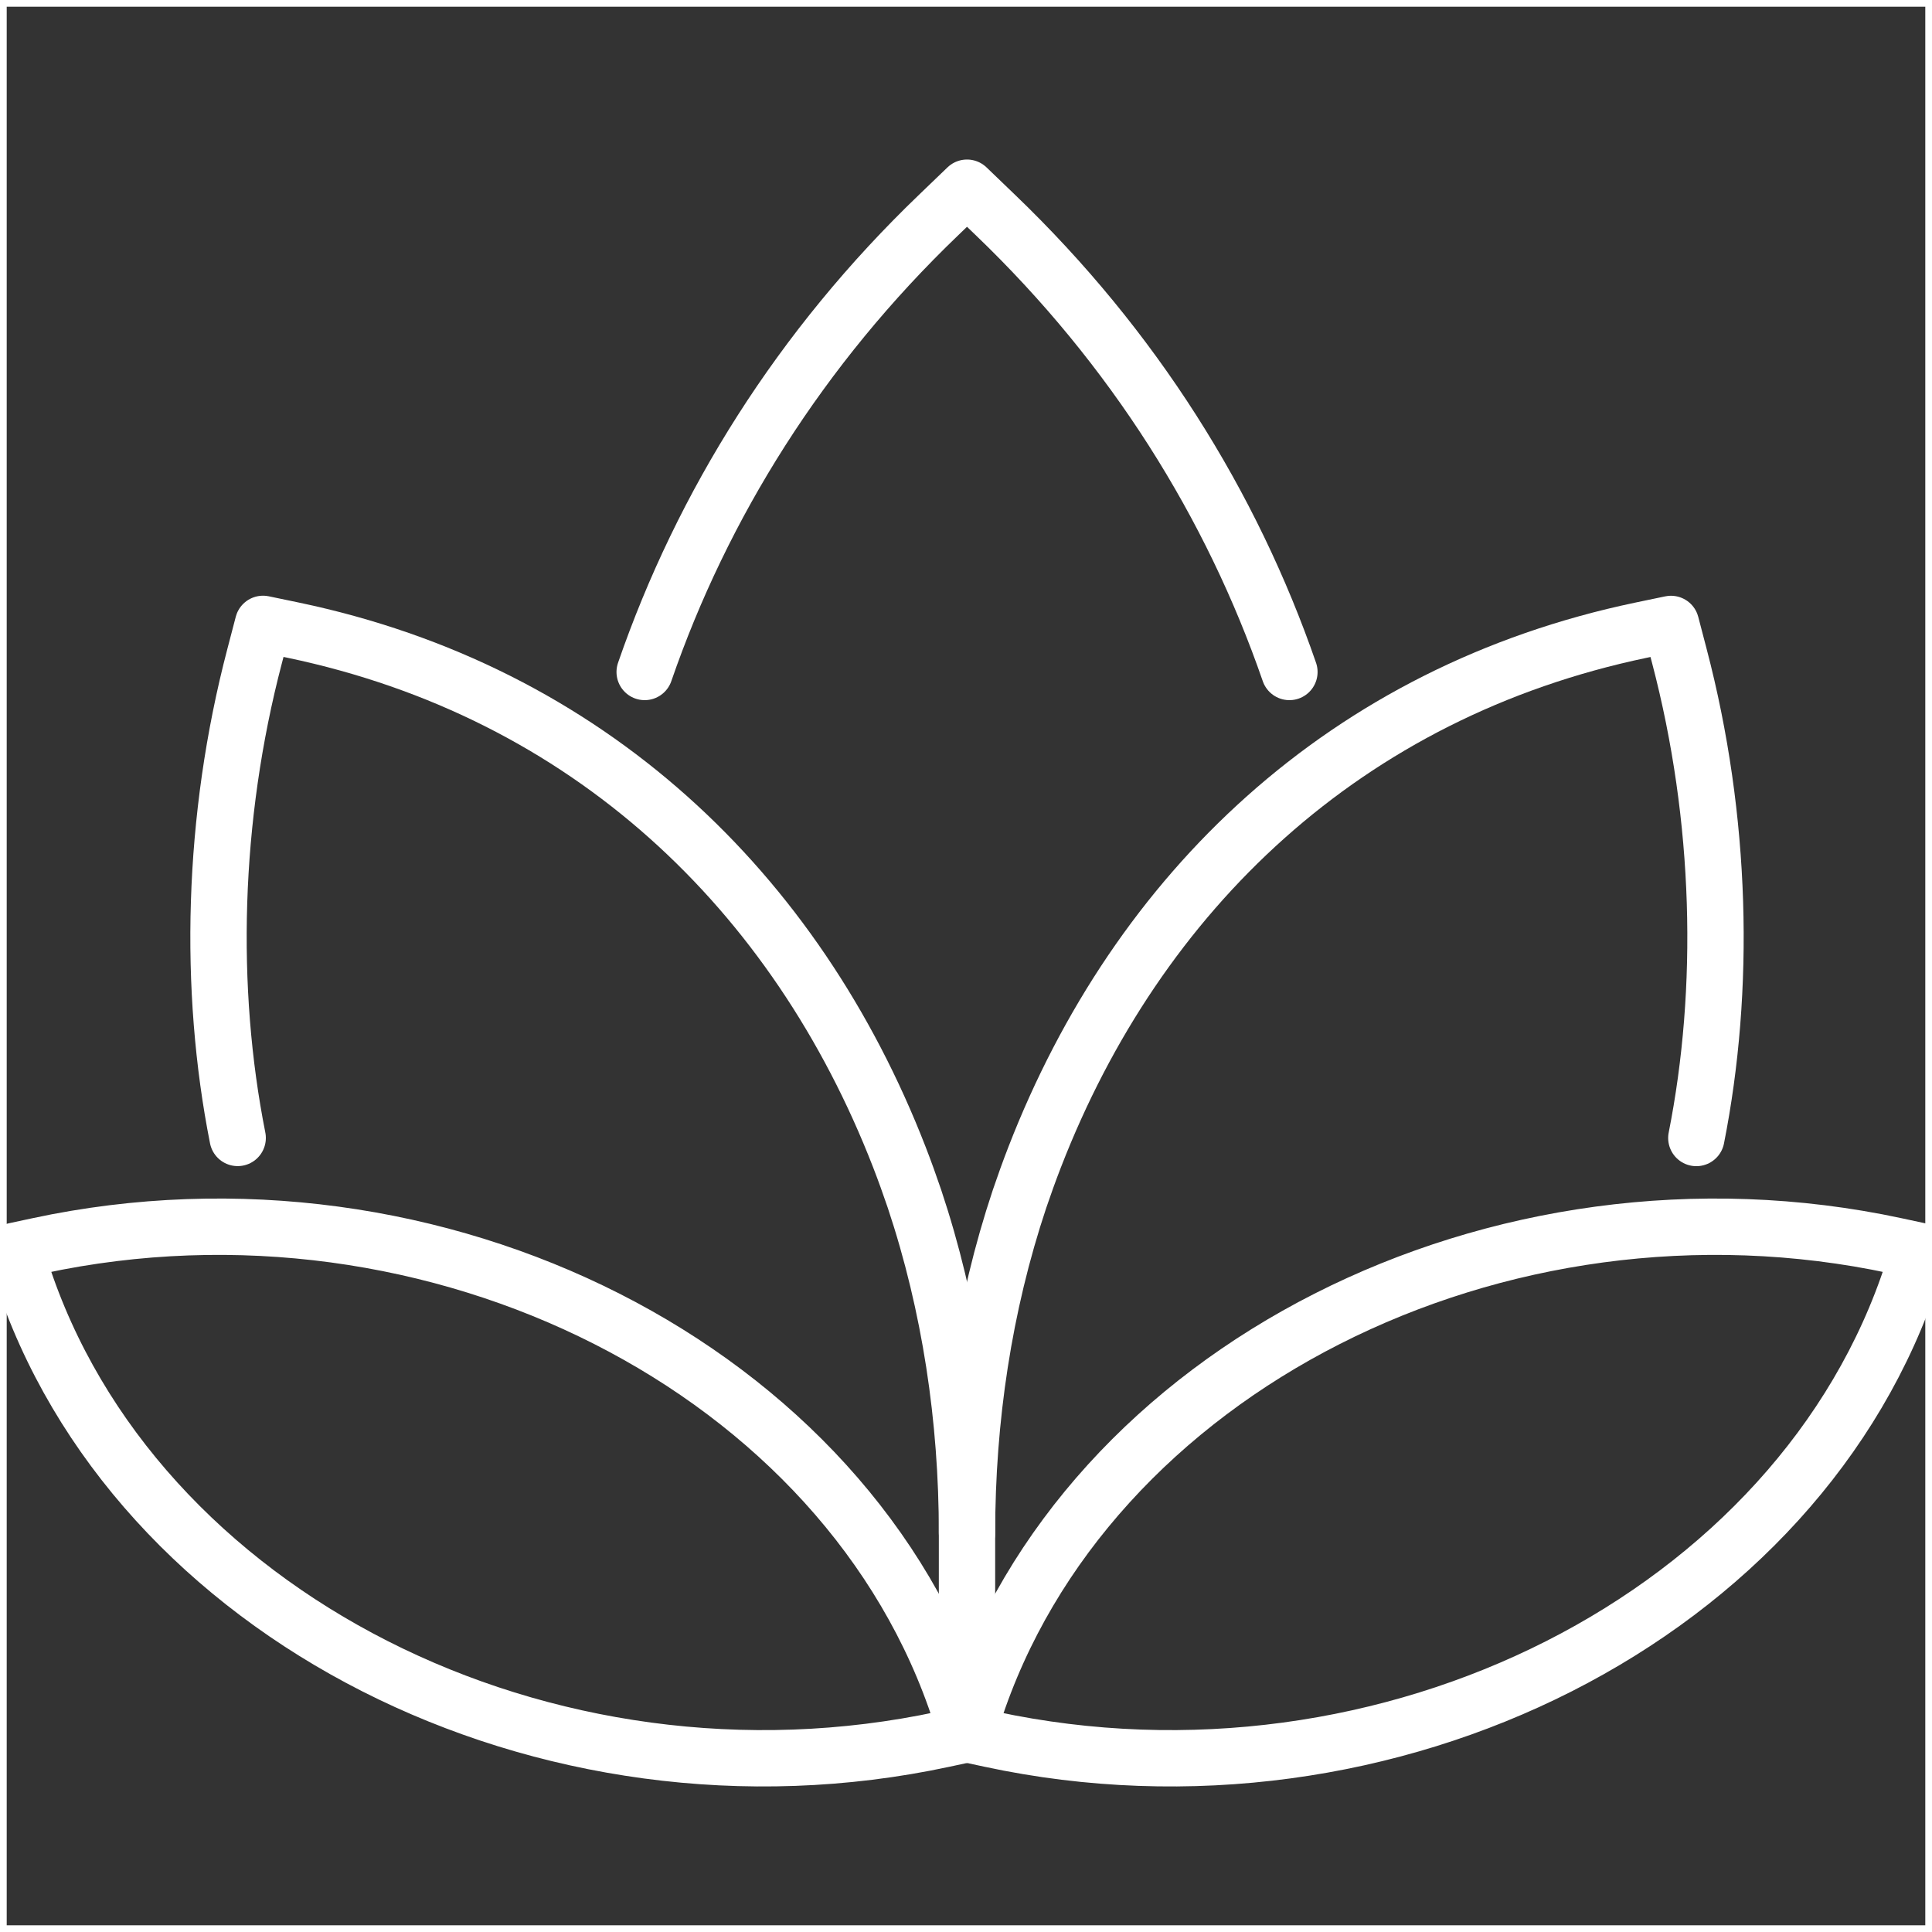 <svg xmlns="http://www.w3.org/2000/svg" fill="none" viewBox="0 0 288 288" height="288" width="288">
<rect x="0" y="0" width="288" height="288" fill="#333333" stroke="none"/>
<g clip-path="url(#clip0_63_98)">
<path stroke-linejoin="round" stroke-linecap="round" stroke-width="8.4" stroke="white" d="M144.15 228.5C144.15 211.53 146.67 194.63 151.98 178.72C152.69 176.63 153.44 174.54 154.24 172.48C169.62 132.83 200.64 103.14 244.63 93.94L249.09 93.01L250.34 97.79C256.71 122.05 257.27 147.45 252.87 169.64"></path>
<path stroke-linejoin="round" stroke-linecap="round" stroke-width="8.4" stroke="white" d="M35.43 169.63C31.03 147.44 31.59 122.05 37.96 97.78L39.21 93L43.67 93.93C87.66 103.13 118.66 132.82 134.06 172.47C134.86 174.53 135.61 176.62 136.32 178.71C141.63 194.62 144.15 211.52 144.15 228.49V255.28"></path>
<path stroke-linejoin="round" stroke-linecap="round" stroke-width="8.4" stroke="white" d="M282.61 185.71L286.1 186.46L285.12 189.48C268.52 240.76 206.97 272 147.64 259.26L144.15 258.51L145.13 255.49C161.73 204.21 223.28 172.97 282.61 185.71Z"></path>
<path stroke-linejoin="round" stroke-linecap="round" stroke-width="8.4" stroke="white" d="M5.69 185.71L2.2 186.46L3.18 189.48C19.78 240.76 81.33 272 140.66 259.26L144.15 258.51L143.17 255.49C126.57 204.21 65.02 172.97 5.69 185.71Z"></path>
<path stroke-linejoin="round" stroke-linecap="round" stroke-width="8.4" stroke="white" d="M192.21 100.17C183.6 75.25 169 51.82 148.32 31.99L144.15 27.98L139.98 31.99C119.3 51.82 104.7 75.25 96.1 100.17"></path>
</g>
<rect stroke="white" height="287" width="287" y="0.5" x="0.5"></rect>
<defs>
<clipPath id="clip0_63_98">
<rect fill="white" height="288" width="288"></rect>
</clipPath>
</defs>
</svg>
